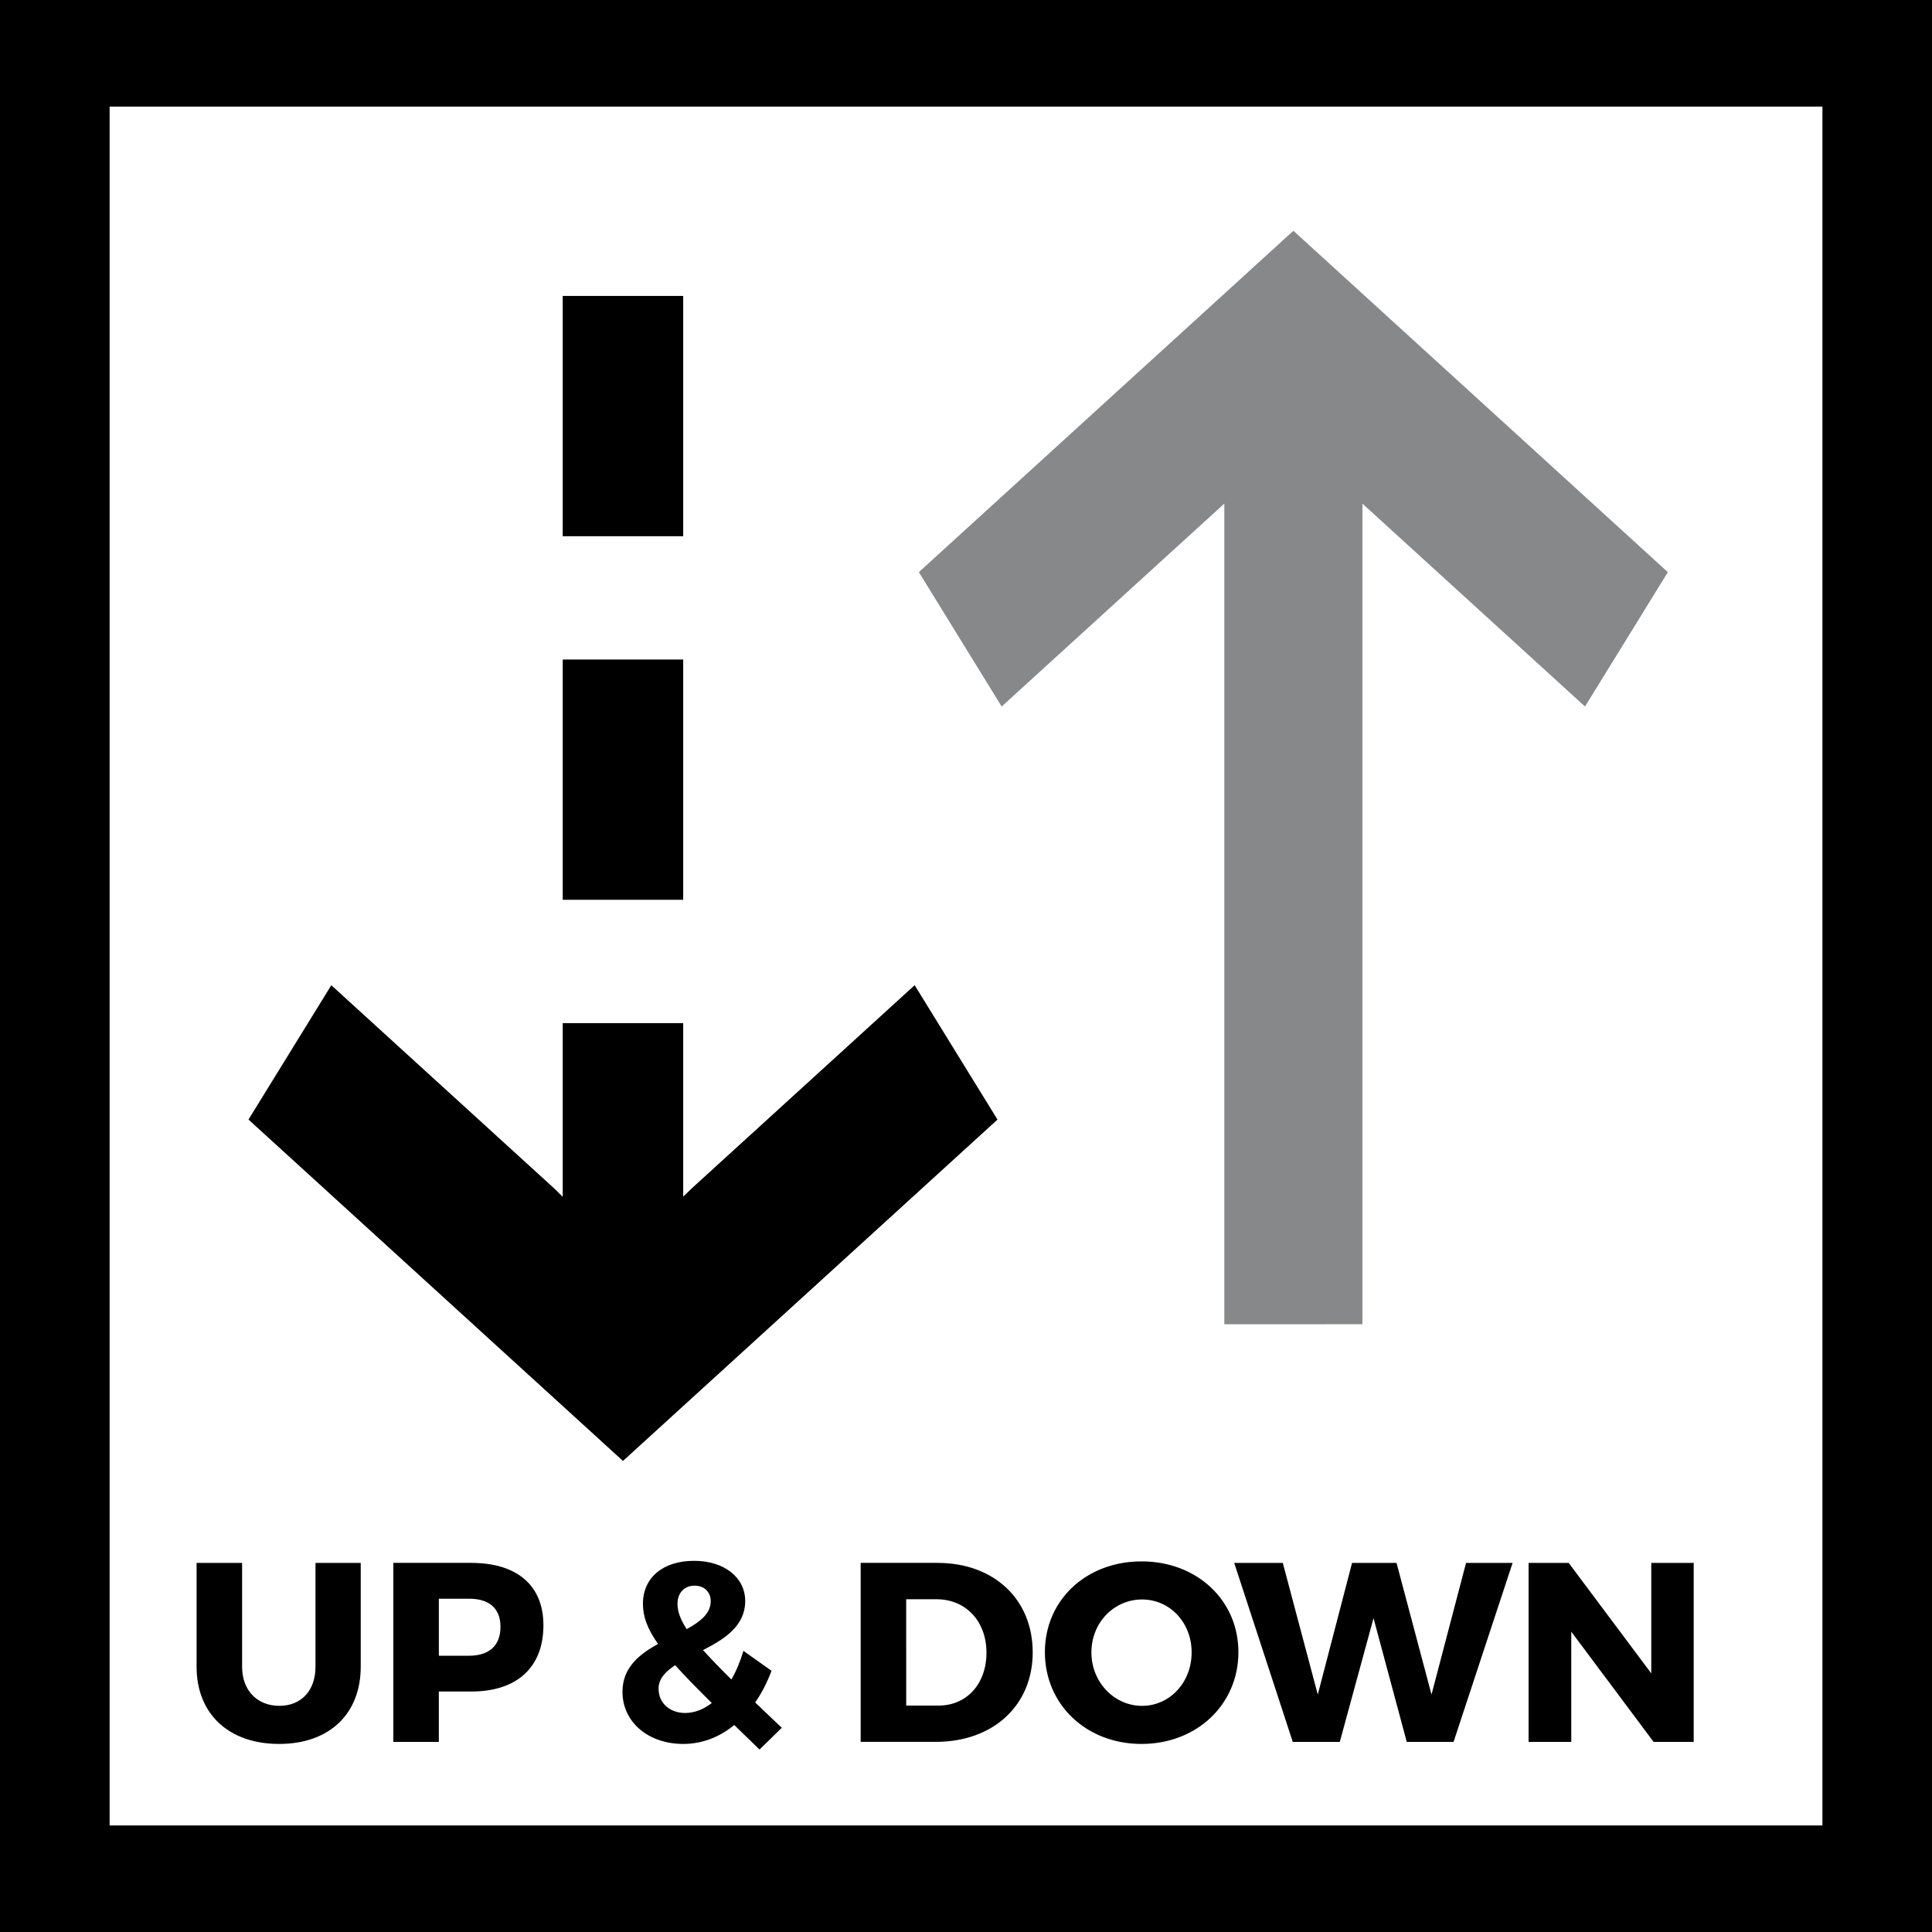 <svg version="1.1" id="Vrstva_1" xmlns="http://www.w3.org/2000/svg" xmlns:xlink="http://www.w3.org/1999/xlink" x="0px" y="0px" width="68.03px" height="68.03px" viewBox="0 0 68.03 68.03" enable-background="new 0 0 68.03 68.03" xml:space="preserve"> <path fill="#87888A" d="M55.812,24.878l-7.838-7.144v28.895l-4.863,0.002V17.733l-7.84,7.145l-2.916-4.732l13.188-12.02 l13.186,12.021L55.812,24.878z"></path> <path d="M68.03,68.03H0V0h68.03V68.03z M3.86,64.278h60.312V3.753H3.86V64.278z M12.702,58.688c0,1.665-1.107,2.72-2.872,2.72 c-1.773,0-2.908-1.055-2.908-2.72v-3.655h1.603v3.655c0,0.855,0.549,1.378,1.314,1.378c0.756,0,1.27-0.522,1.27-1.378v-3.655h1.593 V58.688z M16.596,55.033c1.611,0,2.539,0.793,2.539,2.197c0,1.477-0.927,2.332-2.539,2.332h-1.144v1.773h-1.602v-6.303H16.596z M15.453,58.302h1.063c0.702,0,1.107-0.351,1.107-1.018c0-0.657-0.405-0.99-1.107-0.99h-1.063V58.302z M25.854,60.741 c-0.522,0.433-1.143,0.667-1.792,0.667c-1.233,0-2.143-0.766-2.143-1.838c0-0.846,0.585-1.314,1.251-1.684 c-0.378-0.539-0.531-0.963-0.531-1.412c0-0.919,0.702-1.514,1.801-1.514c1.062,0,1.8,0.586,1.8,1.414 c0,0.883-0.729,1.342-1.485,1.729c0.27,0.297,0.594,0.639,0.999,1.035c0.171-0.297,0.315-0.639,0.423-1.008l0.99,0.701 c-0.153,0.414-0.351,0.793-0.576,1.117l0.937,0.891l-0.783,0.766L25.854,60.741z M25.063,59.967 c-0.522-0.521-0.955-0.954-1.288-1.332c-0.342,0.225-0.585,0.477-0.585,0.828c0,0.514,0.405,0.855,0.936,0.855 C24.45,60.318,24.774,60.191,25.063,59.967z M24.18,57.365c0.477-0.262,0.846-0.549,0.846-0.981c0-0.323-0.225-0.549-0.567-0.549 c-0.378,0-0.603,0.271-0.603,0.64C23.856,56.734,23.955,57.023,24.18,57.365z M33.015,55.033c1.981,0,3.349,1.279,3.349,3.151 c0,1.863-1.386,3.151-3.412,3.151h-2.646v-6.303H33.015z M31.908,60.057h1.144c0.981,0,1.684-0.756,1.684-1.863 c0-1.116-0.738-1.881-1.755-1.881h-1.072V60.057z M43.607,58.176c0,1.836-1.459,3.232-3.412,3.232c-1.945,0-3.402-1.387-3.402-3.232 c0-1.837,1.457-3.196,3.402-3.196C42.148,54.979,43.607,56.348,43.607,58.176z M38.431,58.185c0,1.062,0.819,1.882,1.782,1.882 c0.973,0,1.747-0.82,1.747-1.882c0-1.063-0.774-1.864-1.747-1.864S38.431,57.122,38.431,58.185z M49.535,61.336l-1.17-4.357 l-1.188,4.357h-1.656l-2.062-6.303h1.711l1.232,4.637l1.207-4.637h1.566l1.232,4.637l1.216-4.637h1.639l-2.079,6.303H49.535z M58.227,61.336l-2.899-3.881v3.881h-1.503v-6.303h1.412l2.908,3.89v-3.89h1.494v6.303H58.227z M19.815,23.223h4.242v8.461h-4.242 V23.223z M32.207,34.691l-7.839,7.145l-0.311,0.299v-6.109h-4.242v6.116l-0.31-0.304l-7.839-7.146l-2.916,4.73l13.186,12.021 l13.188-12.02L32.207,34.691z M19.815,18.881h4.242V10.42h-4.242V18.881z"></path> </svg>